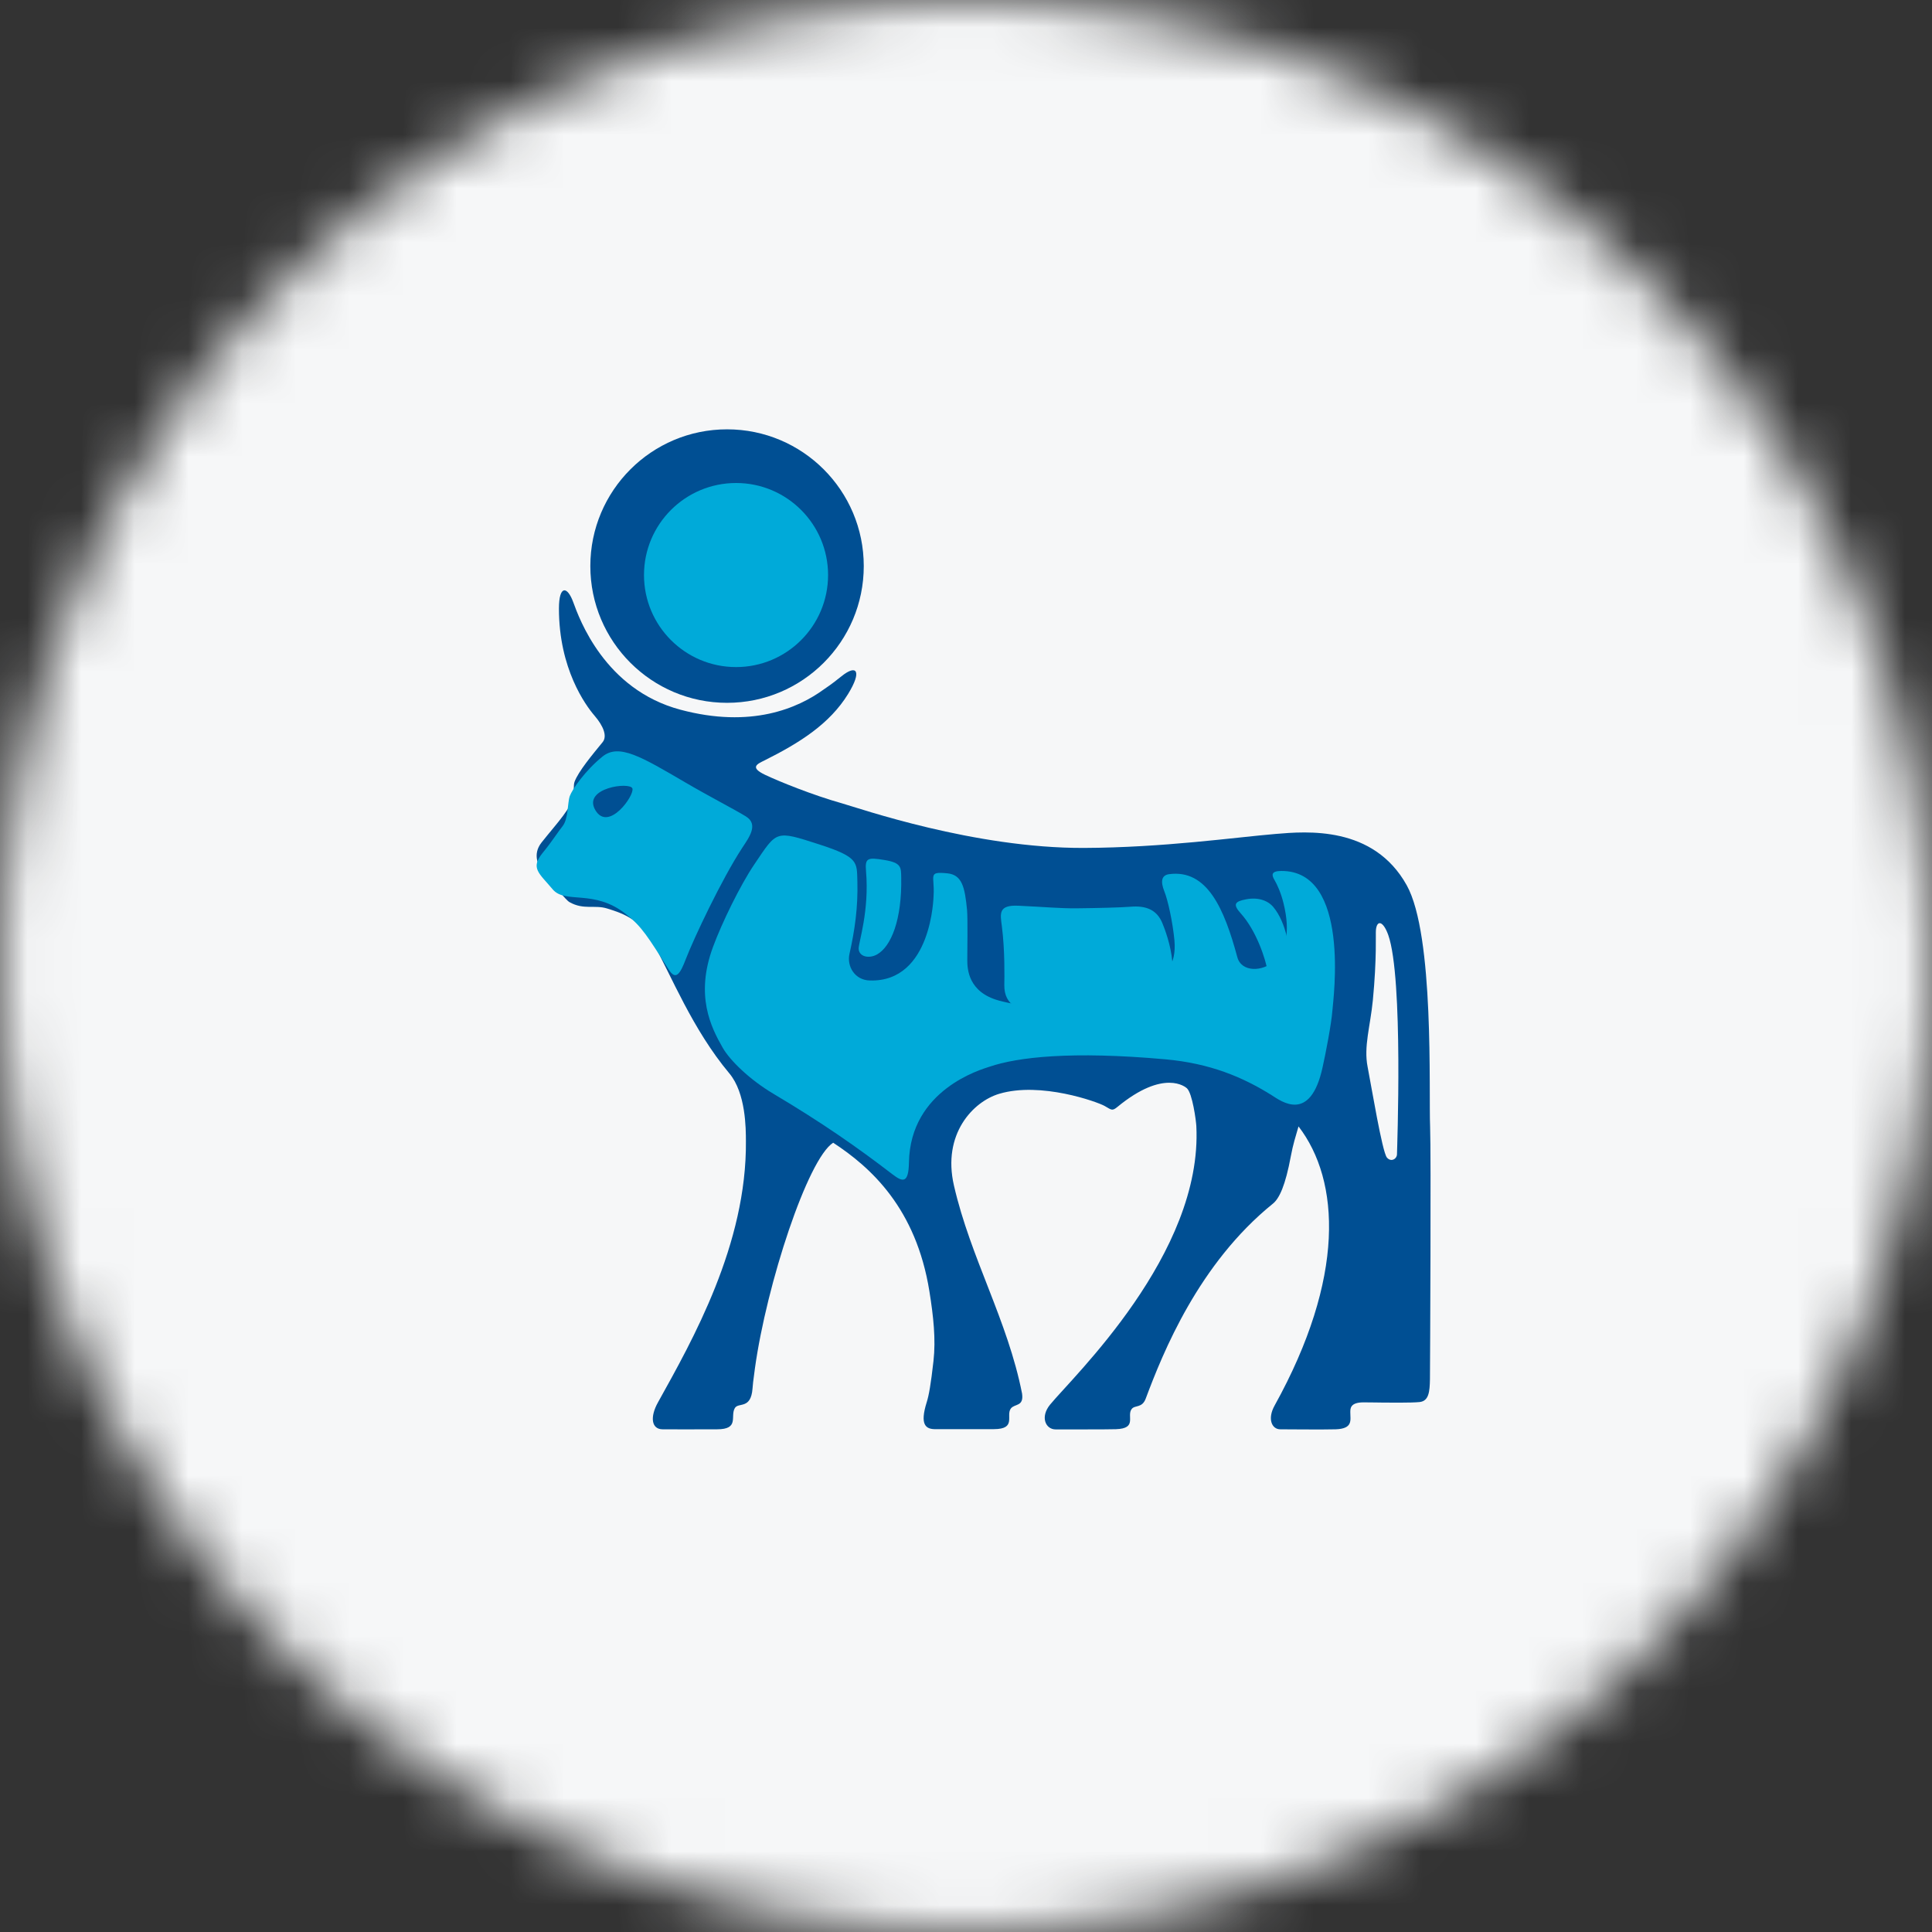 <svg width="36" height="36" viewBox="0 0 36 36" fill="none" xmlns="http://www.w3.org/2000/svg">
<rect x="0" y="0" width="36" height="36" fill="#333333" stroke="none"/>
<g clip-path="url(#clip0_1_87673)">
<mask id="mask0_1_87673" style="mask-type:luminance" maskUnits="userSpaceOnUse" x="0" y="0" width="36" height="36">
<path d="M36 18C36 8.059 27.941 0 18 0C8.059 0 0 8.059 0 18C0 27.941 8.059 36 18 36C27.941 36 36 27.941 36 18Z" fill="white"/>
</mask>
<g mask="url(#mask0_1_87673)">
<path d="M36 0H0V36H36V0Z" fill="#F6F7F8"/>
<path d="M15.349 12.847C15.502 12.745 15.614 12.654 15.675 12.605C15.967 12.368 16.066 12.504 15.803 12.931C15.459 13.489 14.906 13.839 14.246 14.169C14.113 14.235 13.959 14.297 14.261 14.44C14.515 14.56 15.14 14.815 15.692 14.97C16.01 15.06 18.156 15.808 20.198 15.8C21.681 15.794 23.01 15.603 23.773 15.539C24.346 15.491 25.592 15.381 26.212 16.495C26.731 17.426 26.621 20.336 26.648 20.998C26.667 21.475 26.648 25.36 26.645 25.701C26.641 25.93 26.625 26.106 26.453 26.125C26.297 26.142 25.849 26.135 25.767 26.135C25.72 26.135 25.551 26.131 25.407 26.131C25.156 26.131 25.161 26.249 25.161 26.317C25.161 26.461 25.215 26.621 24.89 26.633C24.667 26.64 23.949 26.633 23.856 26.633C23.699 26.633 23.612 26.44 23.75 26.191C25.069 23.811 24.974 22.001 24.196 20.989C24.142 21.175 24.093 21.328 24.054 21.538C23.952 22.089 23.839 22.332 23.718 22.429C22.335 23.547 21.67 25.202 21.348 26.063C21.28 26.243 21.147 26.176 21.087 26.255C20.987 26.384 21.201 26.618 20.793 26.631C20.629 26.637 19.831 26.634 19.671 26.635C19.484 26.636 19.378 26.405 19.566 26.174C19.991 25.655 22.412 23.366 22.292 20.983C22.287 20.881 22.219 20.375 22.117 20.279C22.095 20.258 21.692 19.908 20.82 20.627C20.721 20.709 20.708 20.678 20.583 20.608C20.447 20.531 19.391 20.151 18.62 20.381C18.131 20.526 17.555 21.132 17.775 22.089C18.085 23.442 18.777 24.603 19.045 25.969C19.079 26.215 18.908 26.152 18.836 26.245C18.737 26.374 18.948 26.629 18.521 26.63C18.388 26.631 17.445 26.63 17.445 26.63C17.244 26.637 17.137 26.547 17.268 26.128C17.308 26.003 17.345 25.797 17.394 25.36C17.439 24.956 17.394 24.535 17.318 24.061C17.069 22.513 16.227 21.752 15.525 21.293C15.05 21.595 14.285 23.928 14.067 25.496C14.032 25.75 14.027 25.808 14.022 25.875C13.992 26.267 13.759 26.126 13.693 26.237C13.601 26.392 13.784 26.633 13.359 26.633C12.851 26.633 12.579 26.636 12.345 26.633C12.139 26.631 12.107 26.405 12.261 26.13C12.904 24.973 13.918 23.185 13.899 21.256C13.898 21.033 13.899 20.37 13.591 20.002C12.899 19.175 12.511 18.182 12.157 17.545C11.911 17.106 11.552 17.004 11.315 16.929C11.079 16.855 10.878 16.96 10.612 16.81C10.539 16.769 10.348 16.514 10.17 16.318C10.022 16.156 9.916 15.921 10.09 15.7C10.397 15.313 10.651 15.06 10.687 14.812C10.696 14.753 10.684 14.628 10.706 14.567C10.778 14.373 11.039 14.061 11.229 13.829C11.32 13.718 11.243 13.527 11.077 13.334C10.911 13.141 10.415 12.462 10.415 11.341C10.415 10.897 10.572 10.919 10.682 11.222C10.793 11.525 11.265 12.847 12.677 13.224C14 13.578 14.87 13.195 15.349 12.847ZM25.638 17.331C25.631 17.404 25.657 17.853 25.581 18.639C25.533 19.126 25.409 19.5 25.483 19.877C25.556 20.253 25.754 21.456 25.842 21.568C25.921 21.663 26.033 21.594 26.031 21.502C26.031 21.435 26.152 18.222 25.868 17.422C25.772 17.155 25.656 17.138 25.638 17.331Z" fill="#004F93"/>
<path d="M11 10.548C11 9.141 12.141 8 13.548 8C14.955 8 16.095 9.141 16.095 10.548C16.095 11.955 14.955 13.096 13.548 13.096C12.141 13.096 11 11.955 11 10.548Z" fill="#004F93"/>
<path d="M12 10.715C12 9.768 12.768 9 13.716 9C14.662 9 15.43 9.768 15.43 10.715C15.43 11.662 14.662 12.43 13.716 12.43C12.768 12.43 12 11.662 12 10.715ZM18.668 17.258C18.638 17.026 18.597 16.858 18.98 16.877C19.495 16.901 19.748 16.928 20.063 16.925C20.446 16.921 20.89 16.91 21.059 16.896C21.364 16.869 21.558 16.959 21.658 17.199C21.755 17.43 22.099 18.384 21.53 18.65C20.801 18.991 19.743 19.035 19.219 18.881C19.024 18.824 18.71 18.749 18.714 18.358C18.716 18.224 18.727 17.715 18.668 17.258ZM23.119 17.019C23.412 17.343 23.586 17.877 23.622 18.107C23.659 18.335 23.969 18.247 24.008 18.033C24.065 17.714 23.964 17.187 23.729 16.904C23.621 16.774 23.436 16.716 23.221 16.757C23.017 16.796 22.961 16.844 23.119 17.019Z" fill="#00AAD9"/>
<path d="M18.44 19.876C18.283 19.928 16.962 20.302 16.937 21.66C16.93 22.063 16.817 22.024 16.629 21.881C15.978 21.38 15.306 20.912 14.405 20.377C13.975 20.121 13.602 19.762 13.466 19.522C13.247 19.139 12.95 18.551 13.286 17.644C13.451 17.196 13.795 16.491 14.056 16.106C14.482 15.476 14.439 15.468 15.264 15.734C16.004 15.973 15.965 16.064 15.976 16.427C15.989 16.903 15.928 17.334 15.829 17.773C15.776 18.003 15.926 18.264 16.209 18.27C17.371 18.303 17.395 16.692 17.396 16.688C17.42 16.312 17.279 16.237 17.651 16.273C17.929 16.3 17.979 16.535 18.02 16.961C18.034 17.117 18.024 17.725 18.024 17.89C18.024 18.056 18.042 18.488 18.613 18.644C19.555 18.902 20.868 18.697 21.406 18.378C21.721 18.191 21.924 17.978 21.884 17.524C21.853 17.187 21.76 16.765 21.695 16.607C21.625 16.431 21.638 16.309 21.784 16.289C22.494 16.194 22.812 16.932 23.055 17.833C23.132 18.125 23.537 18.106 23.743 17.906C23.943 17.711 24.058 17.402 23.915 16.825C23.868 16.636 23.801 16.487 23.746 16.393C23.695 16.307 23.681 16.23 23.875 16.229C25.169 16.221 24.843 18.618 24.828 18.823C24.809 19.079 24.702 19.63 24.645 19.885C24.416 20.939 23.87 20.517 23.698 20.409C23.156 20.069 22.547 19.814 21.717 19.739C19.956 19.581 18.963 19.699 18.44 19.876ZM13.896 15.211C13.677 15.077 13.22 14.843 12.769 14.579C11.95 14.101 11.535 13.849 11.227 14.097C10.905 14.357 10.661 14.71 10.617 14.834C10.573 14.958 10.592 15.259 10.483 15.394C10.402 15.494 10.281 15.687 10.111 15.893C9.877 16.179 10.047 16.27 10.297 16.57C10.532 16.852 11.065 16.559 11.662 17.032C11.964 17.269 12.071 17.455 12.462 18.068C12.592 18.273 12.672 18.152 12.779 17.872C12.929 17.483 13.441 16.395 13.829 15.8C13.959 15.602 14.141 15.361 13.896 15.211ZM11.093 15.095C10.849 14.68 11.741 14.563 11.784 14.692C11.827 14.819 11.337 15.511 11.093 15.095Z" fill="#00AAD9"/>
<path d="M16.137 16.231C16.201 16.974 15.997 17.563 16 17.676C16.004 17.828 16.192 17.868 16.34 17.786C16.607 17.639 16.808 17.131 16.793 16.351C16.789 16.161 16.799 16.076 16.475 16.024C16.166 15.973 16.116 15.987 16.137 16.231Z" fill="#00AAD9"/>
</g>
</g>
<defs>
<clipPath id="clip0_1_87673">
<rect width="36" height="36" fill="white"/>
</clipPath>
</defs>
</svg>

